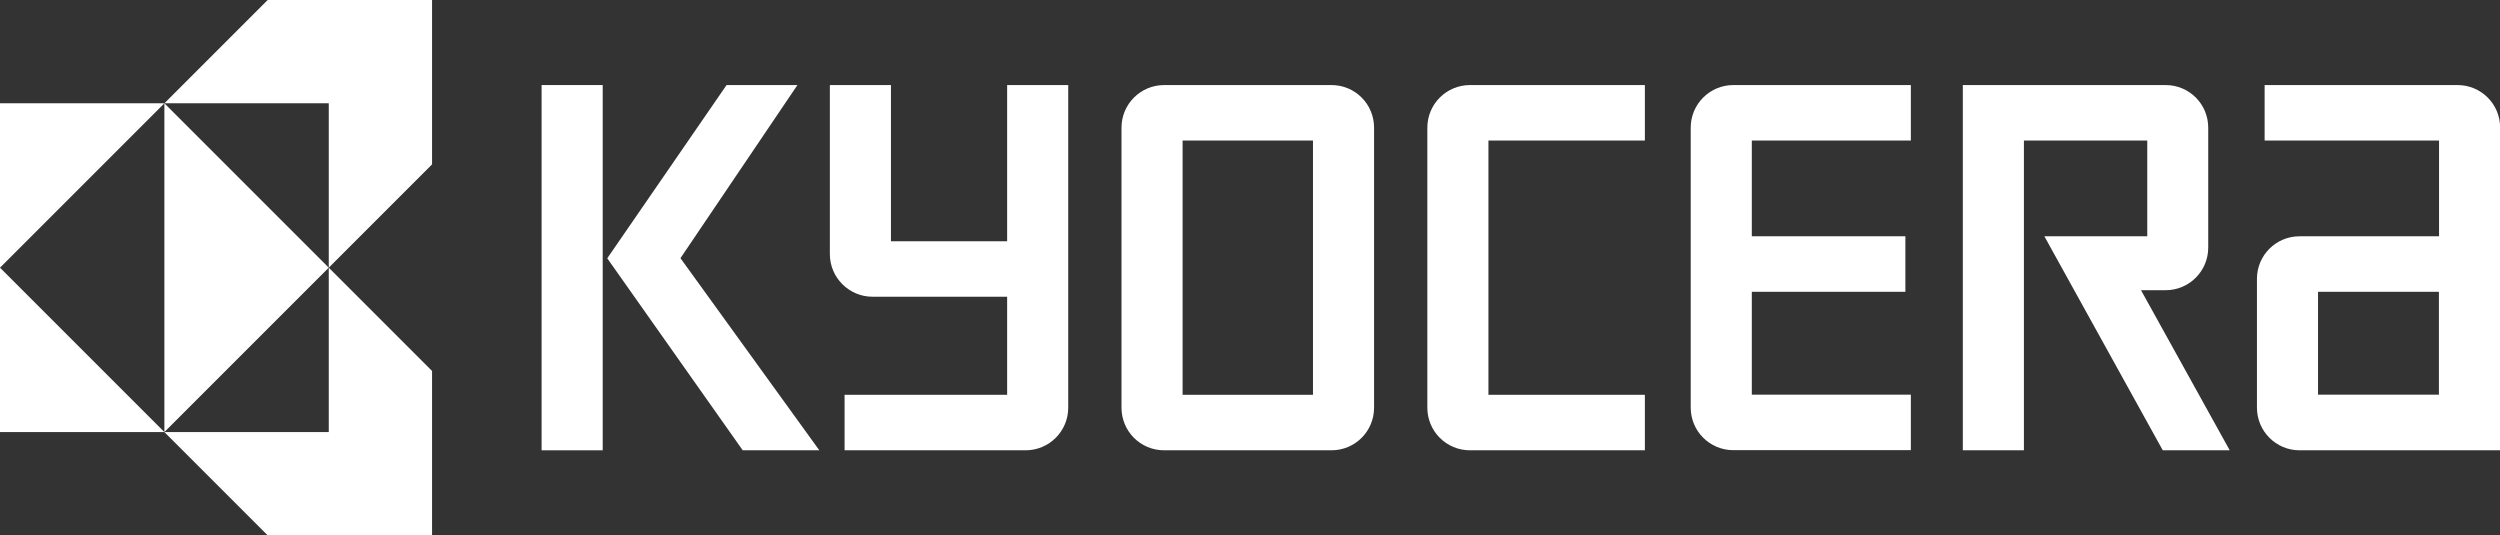 <?xml version="1.0" encoding="utf-8"?>
<!-- Generator: Adobe Illustrator 28.0.0, SVG Export Plug-In . SVG Version: 6.00 Build 0)  -->
<svg version="1.1" id="Layer_1" xmlns="http://www.w3.org/2000/svg" xmlns:xlink="http://www.w3.org/1999/xlink" x="0px" y="0px"
	 viewBox="0 0 1919.3 411" style="enable-background:new 0 0 1919.3 411;" xml:space="preserve">
<rect x="0" y="0" width="1919.3" height="411" fill="#333333" stroke="none"/>
<style type="text/css">
	.st0{fill:#FFFFFF;}
</style>
<g>
	<g>
		<g>
			<g>
				<rect x="415.8" y="65.3" class="st0" width="46.9" height="280.4"/>
				<polygon class="st0" points="522.4,198.2 612.2,65.3 557.8,65.3 466.2,198.3 570.2,345.7 629,345.7 				"/>
			</g>
			<path class="st0" d="M1779.6,224h92.8v79h-92.8V224L1779.6,224z M1765.4,345.7h154V98c0-18.1-14.6-32.7-32.7-32.7h-148.1v42.6
				h133.9v73.5h-107.1c-18.1,0-32.7,14.6-32.7,32.7v98.8C1732.7,331,1747.3,345.7,1765.4,345.7z"/>
			<path class="st0" d="M1662.6,65.3c18.1,0,32.7,14.6,32.7,32.7v92.1c0,18.1-14.7,32.7-32.7,32.7c0,0-13.2,0-18.9,0l68.1,122.9
				h-51.4l-90.9-164.3c0,0,74.2,0,79,0v-73.5h-94.7v237.8h-46.9V65.3H1662.6z"/>
			<path class="st0" d="M1298,98c0-18.1,14.7-32.7,32.7-32.7H1467v42.6h-122.1v73.5h117.9V224h-117.9v79H1467v42.6h-136.3
				c-18.1,0-32.7-14.6-32.7-32.7V98z"/>
			<path class="st0" d="M1095.8,98c0-18.1,14.7-32.7,32.7-32.7h134.3v42.6h-120.1v195.2h120.1v42.6h-134.3
				c-18.1,0-32.7-14.6-32.7-32.7V98z"/>
			<path class="st0" d="M907.9,303.1H1008V107.9H907.9V303.1z M861,98c0-18.1,14.7-32.7,32.7-32.7h128.5c18.1,0,32.7,14.6,32.7,32.7
				v215c0,18.1-14.6,32.7-32.7,32.7H893.7c-18.1,0-32.7-14.6-32.7-32.7V98z"/>
			<path class="st0" d="M637.1,195.1V65.3H684c0,0,0,114.9,0,119.9h89.2V65.3h46.9V313c0,18.1-14.7,32.7-32.7,32.7h-139v-42.6
				c0,0,119.9,0,124.8,0v-75.3c-4.9,0-103.4,0-103.4,0C651.8,227.8,637.1,213.1,637.1,195.1z"/>
		</g>
		<g>
			<polygon class="st0" points="126.2,79.3 0,79.3 0,79.3 0,205.5 			"/>
			<polygon class="st0" points="126.2,331.7 0,331.7 0,331.7 0,205.5 			"/>
			<polygon class="st0" points="126.2,331.7 252.4,205.5 126.2,79.3 			"/>
			<polygon class="st0" points="252.4,79.3 126.2,79.3 205.5,0 331.7,0 331.7,126.2 252.4,205.5 			"/>
			<polygon class="st0" points="252.4,331.7 126.2,331.7 205.5,411 331.7,411 331.7,284.8 252.4,205.5 			"/>
		</g>
	</g>
</g>
</svg>
